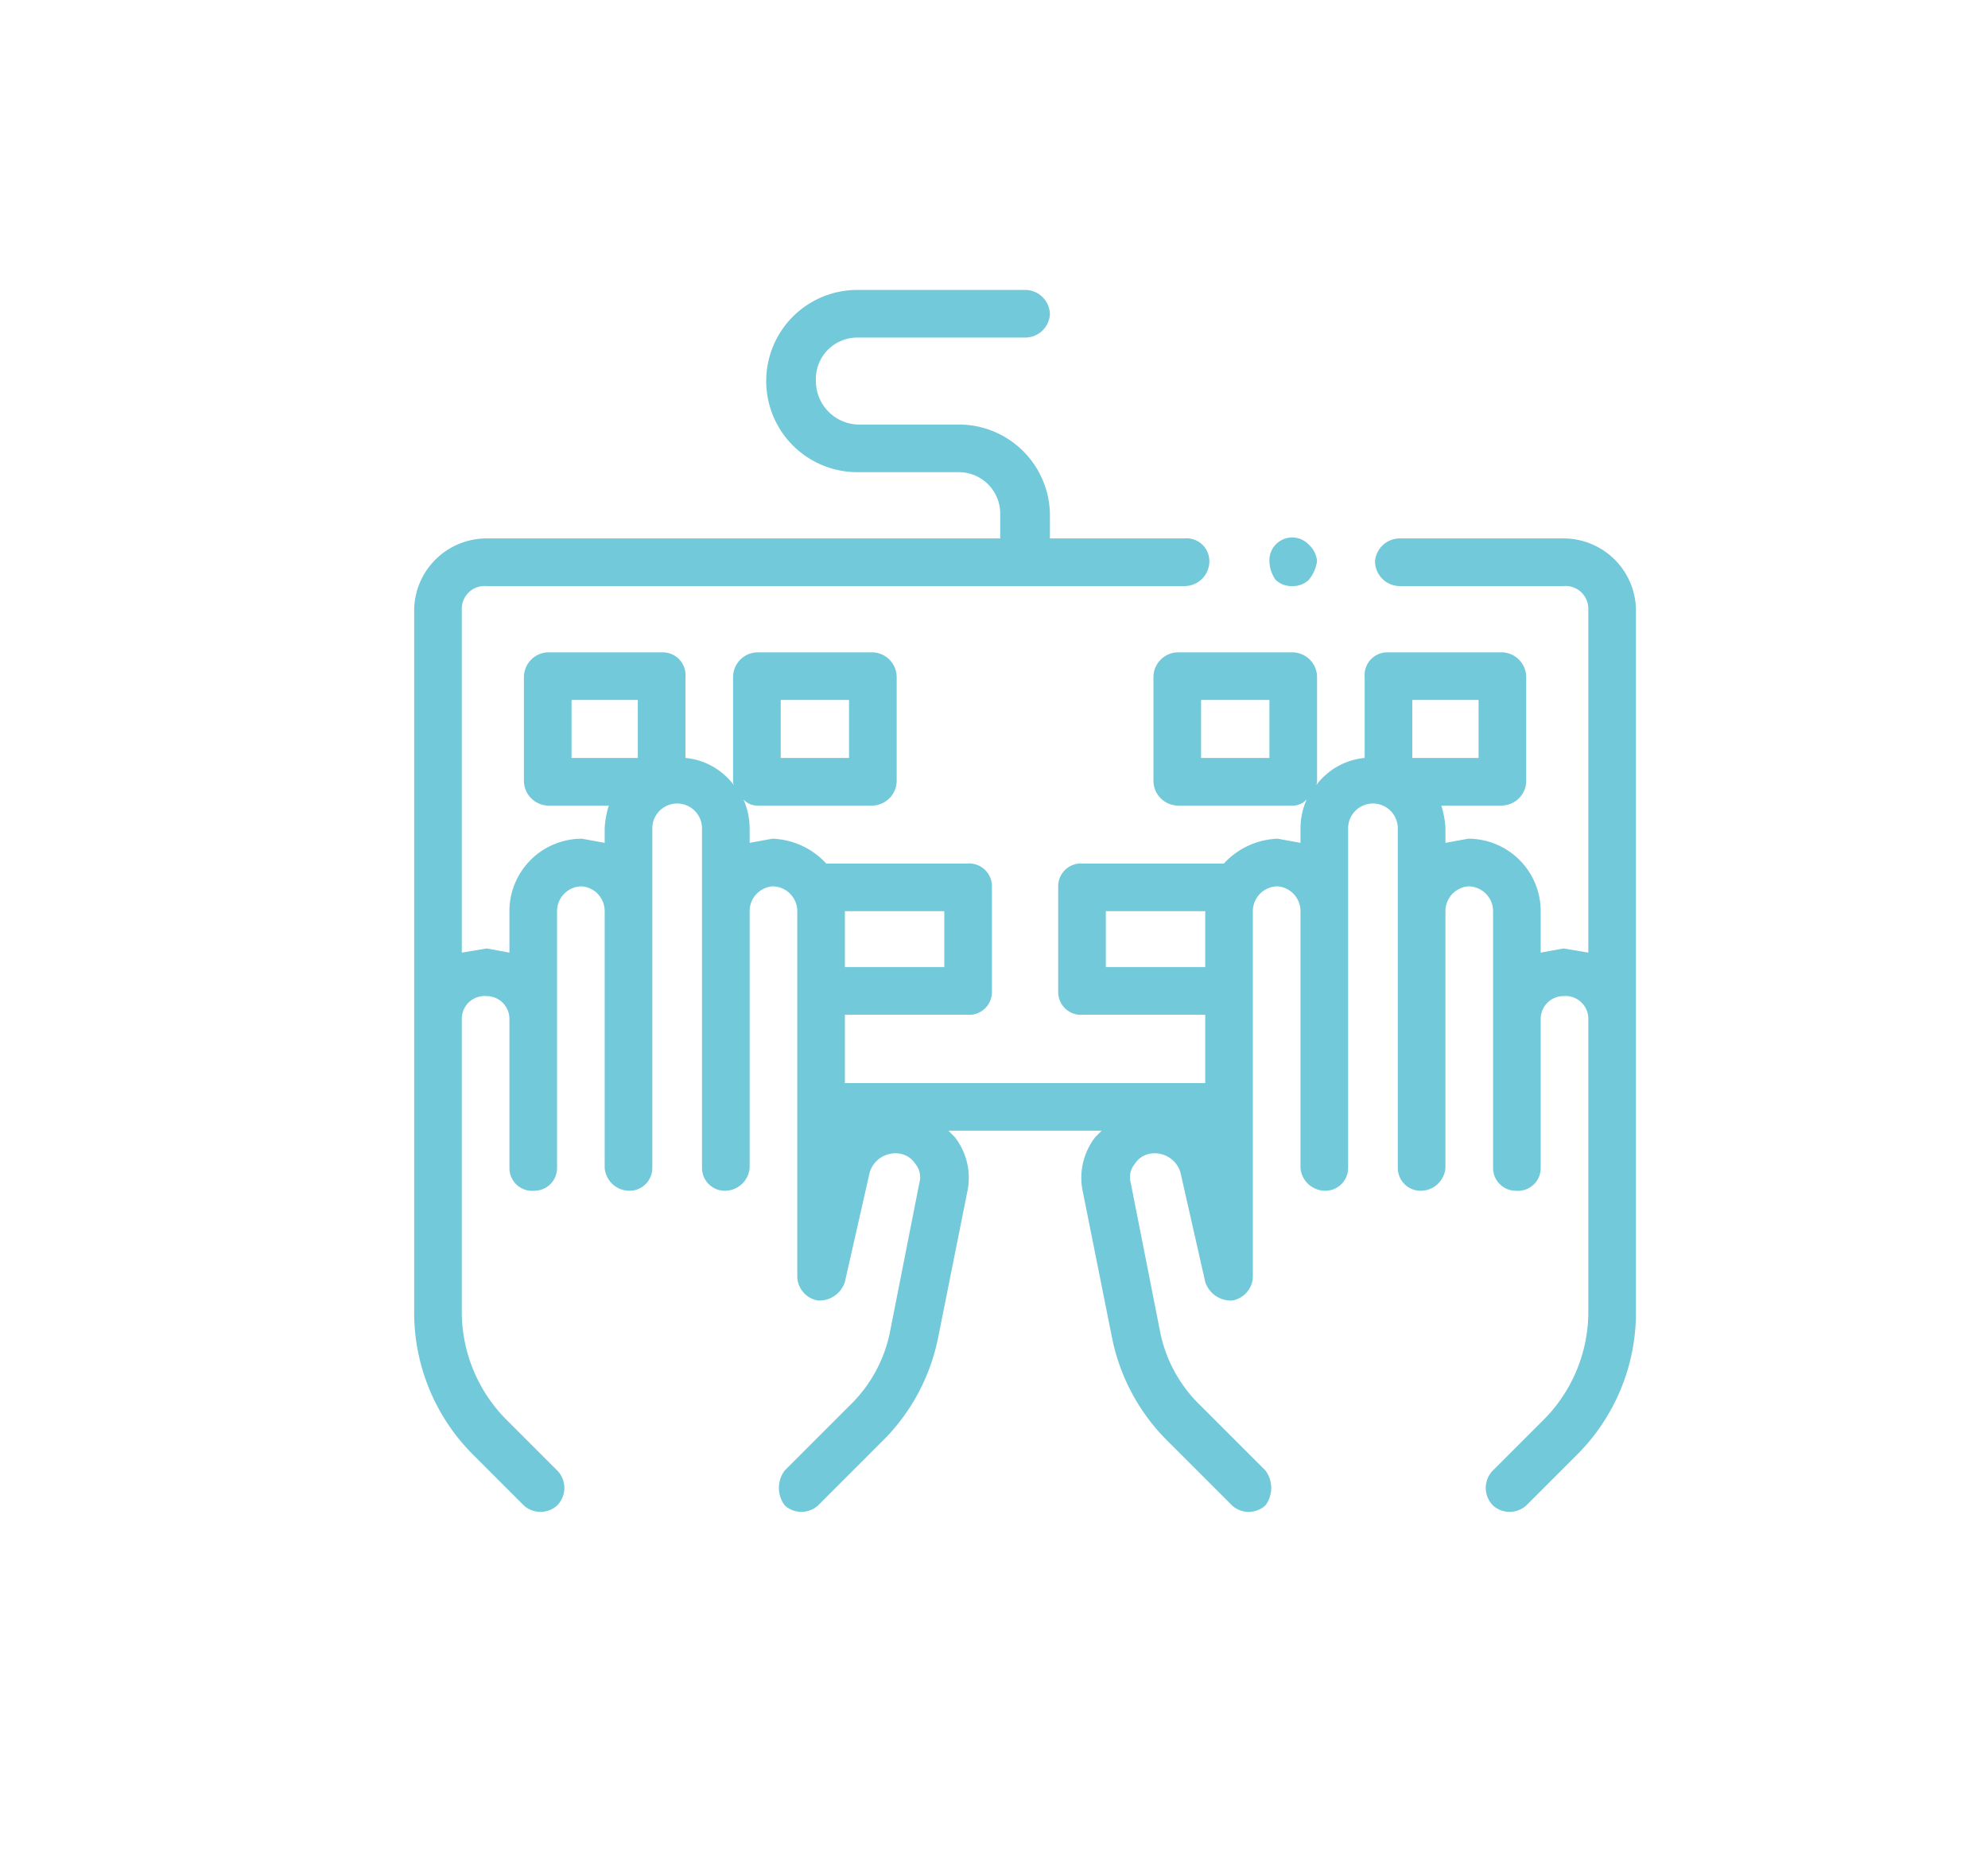 <svg xmlns:xlink="http://www.w3.org/1999/xlink" xmlns="http://www.w3.org/2000/svg" viewBox="0 0 96 90" width="96"  height="90" ><defs><style>.a{fill:#71C9D9;}</style></defs><title>200415_OSH Portal_UI_WIP_icons</title><path class="a" d="M75.5,26H67.6a1.2,1.2,0,0,0-1.2,1.1,1.2,1.2,0,0,0,1.2,1.2h7.9a1.1,1.1,0,0,1,1.2,1.1V46l-1.2-.2-1.1.2V44a3.5,3.5,0,0,0-3.5-3.5l-1.1.2V40a4.3,4.3,0,0,0-.2-1.1h2.9a1.2,1.2,0,0,0,1.2-1.2v-5a1.2,1.2,0,0,0-1.2-1.2H67a1.1,1.1,0,0,0-1.1,1.2v3.9A3.3,3.3,0,0,0,63.5,38a.4.4,0,0,0,.1-.3v-5a1.2,1.2,0,0,0-1.2-1.2H56.9a1.2,1.2,0,0,0-1.2,1.2v5a1.2,1.2,0,0,0,1.2,1.2h5.5a.9.9,0,0,0,.7-.3,3.5,3.5,0,0,0-.3,1.4v.7l-1.1-.2a3.7,3.7,0,0,0-2.6,1.2H52.3a1.1,1.1,0,0,0-1.2,1.1v5.1A1.1,1.1,0,0,0,52.3,49h5.9v3.3H40.8V49h5.9a1.1,1.1,0,0,0,1.2-1.1V42.8a1.1,1.1,0,0,0-1.2-1.1H39.9a3.7,3.7,0,0,0-2.6-1.2l-1.1.2V40a3.5,3.5,0,0,0-.3-1.4.9.9,0,0,0,.7.3h5.5a1.2,1.2,0,0,0,1.2-1.2v-5a1.2,1.2,0,0,0-1.2-1.2H36.6a1.2,1.2,0,0,0-1.2,1.2v5a.4.4,0,0,0,.1.3,3.3,3.3,0,0,0-2.4-1.4V32.7A1.1,1.1,0,0,0,32,31.5H26.5a1.2,1.2,0,0,0-1.2,1.2v5a1.2,1.2,0,0,0,1.2,1.2h2.9a4.3,4.3,0,0,0-.2,1.1v.7l-1.1-.2A3.5,3.5,0,0,0,24.6,44v2l-1.1-.2-1.2.2V29.4a1.1,1.1,0,0,1,1.2-1.1H57.2a1.2,1.2,0,0,0,1.2-1.2A1.1,1.1,0,0,0,57.2,26H50.7V24.8a4.4,4.4,0,0,0-4.4-4.3H41.4a2.1,2.1,0,0,1-2-2.1,2,2,0,0,1,2-2.1h8.1a1.2,1.2,0,0,0,1.2-1.1A1.2,1.2,0,0,0,49.5,14H41.4a4.4,4.4,0,0,0,0,8.8h4.9a2,2,0,0,1,2,2V26H23.5A3.5,3.5,0,0,0,20,29.4v34a9.7,9.7,0,0,0,2.8,6.8l2.5,2.5a1.2,1.2,0,0,0,1.6,0,1.2,1.2,0,0,0,0-1.7l-2.5-2.5a7.4,7.4,0,0,1-2.1-5.1V49.2a1.1,1.1,0,0,1,1.2-1.1,1.1,1.1,0,0,1,1.1,1.1v7.2a1.1,1.1,0,0,0,1.2,1.1,1.1,1.1,0,0,0,1.1-1.1V44a1.2,1.2,0,0,1,1.2-1.2A1.2,1.2,0,0,1,29.2,44V56.4a1.2,1.2,0,0,0,1.2,1.1,1.1,1.1,0,0,0,1.1-1.1V40a1.2,1.2,0,0,1,2.4,0V56.4A1.1,1.1,0,0,0,35,57.5a1.2,1.2,0,0,0,1.2-1.1V44a1.2,1.2,0,0,1,1.1-1.2A1.2,1.2,0,0,1,38.5,44V61.6a1.2,1.2,0,0,0,1,1.2,1.3,1.3,0,0,0,1.3-.9L42,56.6a1.3,1.3,0,0,1,1.4-.9,1.1,1.1,0,0,1,.8.5,1,1,0,0,1,.2.9L43,64.2a6.8,6.8,0,0,1-2,3.7L37.9,71a1.4,1.4,0,0,0,0,1.7,1.2,1.2,0,0,0,1.6,0l3.2-3.2a9.7,9.7,0,0,0,2.6-4.9l1.4-7a3.2,3.2,0,0,0-.6-2.7l-.3-.3h7.4l-.3.3a3.2,3.2,0,0,0-.6,2.7l1.4,7a9.7,9.7,0,0,0,2.6,4.9l3.2,3.2a1.2,1.2,0,0,0,1.6,0,1.4,1.4,0,0,0,0-1.7L58,67.9a6.8,6.8,0,0,1-2-3.7l-1.4-7.1a1,1,0,0,1,.2-.9,1.1,1.1,0,0,1,.8-.5,1.3,1.3,0,0,1,1.4.9l1.2,5.3a1.3,1.3,0,0,0,1.3.9,1.2,1.2,0,0,0,1-1.2V44a1.2,1.2,0,0,1,1.2-1.2A1.2,1.2,0,0,1,62.8,44V56.4A1.2,1.2,0,0,0,64,57.5a1.1,1.1,0,0,0,1.1-1.1V40a1.2,1.2,0,0,1,2.4,0V56.4a1.1,1.1,0,0,0,1.1,1.1,1.2,1.2,0,0,0,1.2-1.1V44a1.2,1.2,0,0,1,1.1-1.2A1.2,1.2,0,0,1,72.1,44V56.4a1.1,1.1,0,0,0,1.1,1.1,1.1,1.1,0,0,0,1.2-1.1V49.2a1.1,1.1,0,0,1,1.1-1.1,1.1,1.1,0,0,1,1.2,1.1V63.4a7.4,7.4,0,0,1-2.1,5.1L72.1,71a1.2,1.2,0,0,0,0,1.7,1.2,1.2,0,0,0,1.6,0l2.5-2.5A9.7,9.7,0,0,0,79,63.4v-34A3.5,3.5,0,0,0,75.5,26ZM61.3,36.6H58V33.8h3.3ZM37.7,33.8H41v2.8H37.7Zm-10.1,0h3.2v2.8H27.6ZM53.4,46.7V44h4.8v2.7ZM40.8,44h4.8v2.7H40.8ZM68.2,33.8h3.2v2.8H68.2Zm0,0"/><path class="a" d="M62.4,28.3a1.1,1.1,0,0,0,.8-.3,1.8,1.8,0,0,0,.4-.9,1.2,1.2,0,0,0-.4-.8,1.1,1.1,0,0,0-1.9.8,1.6,1.6,0,0,0,.3.9,1.1,1.1,0,0,0,.8.3Zm0,0"/></svg>